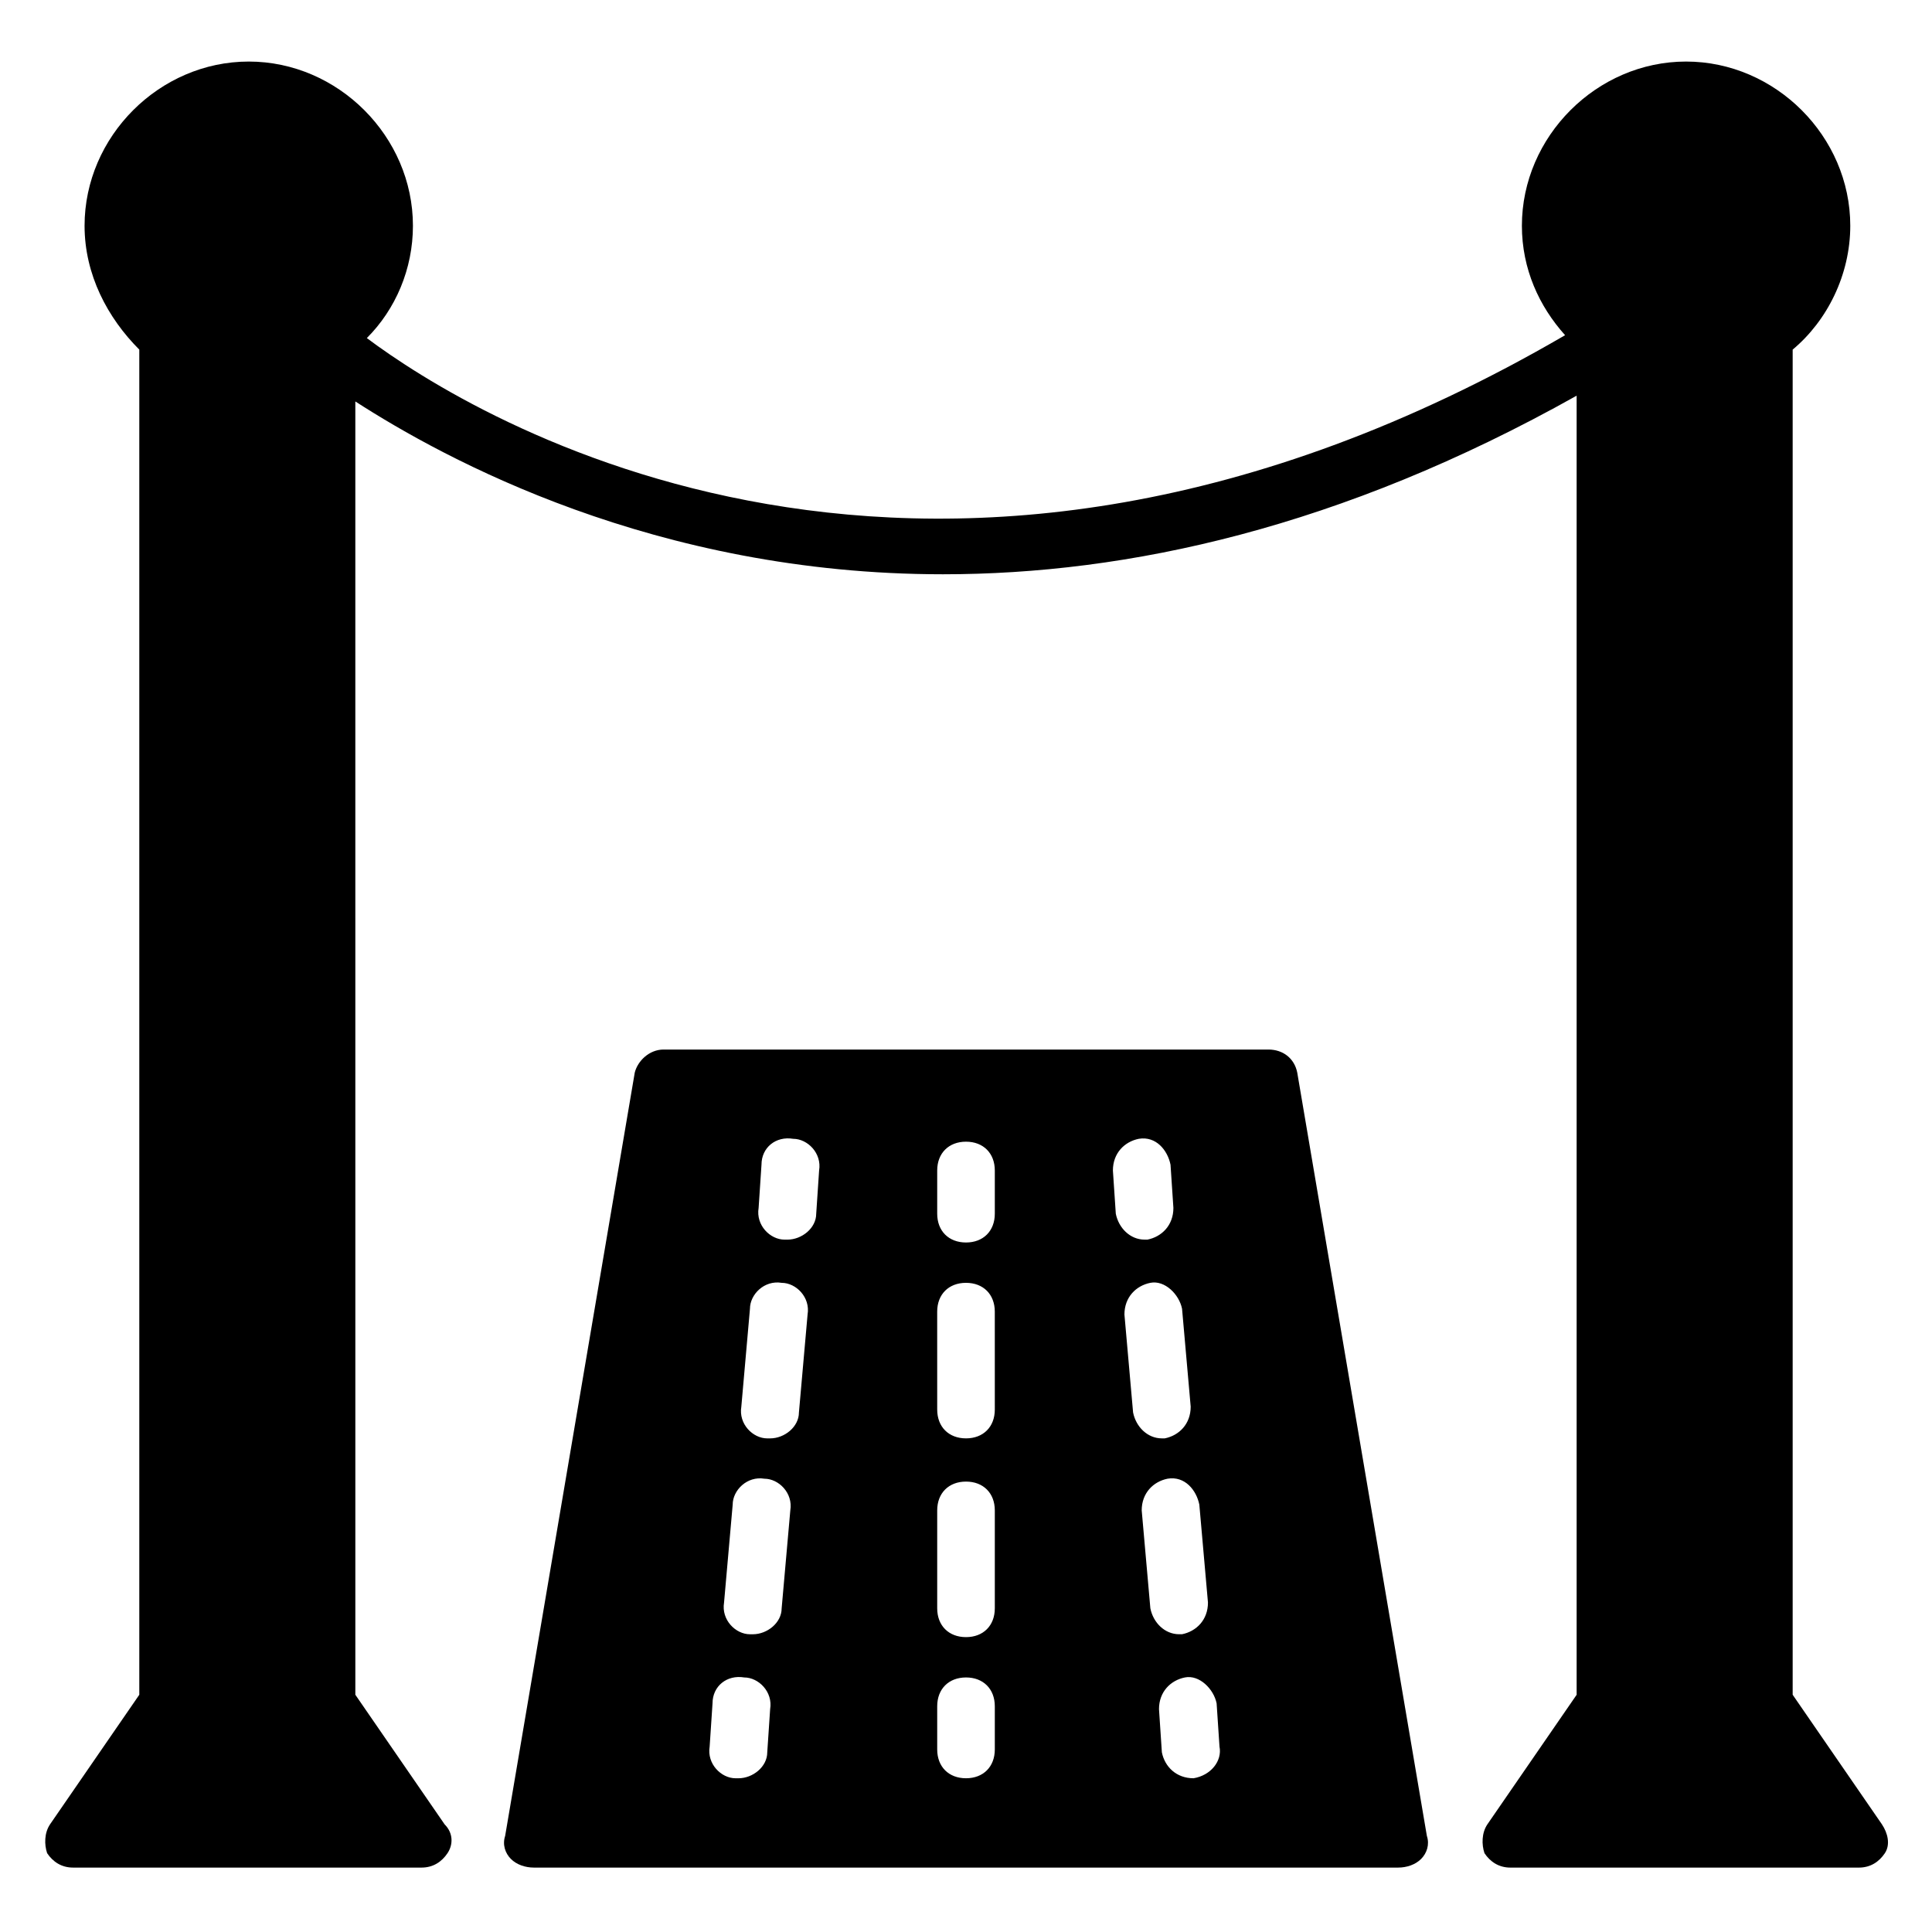 <?xml version="1.0" encoding="UTF-8"?>
<!-- Uploaded to: SVG Repo, www.svgrepo.com, Generator: SVG Repo Mixer Tools -->
<svg fill="#000000" width="800px" height="800px" version="1.1" viewBox="144 144 512 512" xmlns="http://www.w3.org/2000/svg">
 <g>
  <path d="m642.74 627.48-23.664-34.352v-356.48c9.16-7.633 15.266-19.848 15.266-32.824 0-23.664-19.848-43.512-43.512-43.512-23.664 0-43.512 19.848-43.512 43.512 0 11.449 4.582 21.375 11.449 29.008-167.94 97.707-290.07 21.375-317.55 0.762 7.633-7.633 12.215-18.32 12.215-29.77 0-23.664-19.848-43.512-43.512-43.512-23.66 0.004-43.508 19.852-43.508 43.512 0 12.977 6.106 24.426 14.504 32.824v356.48l-23.664 34.352c-1.527 2.289-1.527 5.344-0.762 7.633 1.527 2.289 3.816 3.816 6.871 3.816h92.363c3.055 0 5.344-1.527 6.871-3.816s1.527-5.344-0.762-7.633l-23.664-34.352-0.004-342.74c23.664 15.266 79.387 45.801 155.72 45.801 48.855 0 105.34-12.215 167.94-47.328v344.27l-23.664 34.352c-1.527 2.289-1.527 5.344-0.762 7.633 1.527 2.289 3.816 3.816 6.871 3.816h92.363c3.055 0 5.344-1.527 6.871-3.816 1.523-2.289 0.762-5.344-0.766-7.633z"/>
  <path d="m480.15 422.14h-160.3c-3.816 0-6.871 3.055-7.633 6.106l-34.348 202.29c-0.762 2.289 0 4.582 1.527 6.106 1.527 1.527 3.816 2.289 6.106 2.289h229c2.289 0 4.582-0.762 6.106-2.289 1.527-1.527 2.289-3.816 1.527-6.106l-34.352-202.29c-0.762-3.816-3.816-6.106-7.633-6.106zm-132.82 186.25c0 3.816-3.816 6.871-7.633 6.871h-0.762c-3.816 0-7.633-3.816-6.871-8.398l0.762-11.449c0-4.582 3.816-7.633 8.398-6.871 3.816 0 7.633 3.816 6.871 8.398zm3.816-38.164c0 3.816-3.816 6.871-7.633 6.871h-0.762c-3.816 0-7.633-3.816-6.871-8.398l2.289-25.953c0-3.816 3.816-7.633 8.398-6.871 3.816 0 7.633 3.816 6.871 8.398zm4.578-51.91c0 3.816-3.816 6.871-7.633 6.871h-0.762c-3.816 0-7.633-3.816-6.871-8.398l2.289-25.953c0-3.816 3.816-7.633 8.398-6.871 3.816 0 7.633 3.816 6.871 8.398zm4.582-52.672c0 3.816-3.816 6.871-7.633 6.871h-0.762c-3.816 0-7.633-3.816-6.871-8.398l0.762-11.449c0-4.582 3.816-7.633 8.398-6.871 3.816 0 7.633 3.816 6.871 8.398zm47.328 141.98c0 4.582-3.055 7.633-7.633 7.633-4.582 0-7.633-3.055-7.633-7.633v-11.449c0-4.582 3.055-7.633 7.633-7.633 4.582 0 7.633 3.055 7.633 7.633zm0-37.402c0 4.582-3.055 7.633-7.633 7.633-4.582 0-7.633-3.055-7.633-7.633v-25.953c0-4.582 3.055-7.633 7.633-7.633 4.582 0 7.633 3.055 7.633 7.633zm0-52.672c0 4.582-3.055 7.633-7.633 7.633-4.582 0-7.633-3.055-7.633-7.633l-0.004-25.953c0-4.582 3.055-7.633 7.633-7.633 4.582 0 7.633 3.055 7.633 7.633zm0-51.91c0 4.582-3.055 7.633-7.633 7.633-4.582 0-7.633-3.055-7.633-7.633v-11.449c0-4.582 3.055-7.633 7.633-7.633 4.582 0 7.633 3.055 7.633 7.633zm31.297-11.449c0-4.582 3.055-7.633 6.871-8.398 4.582-0.762 7.633 3.055 8.398 6.871l0.762 11.449c0 4.582-3.055 7.633-6.871 8.398h-0.762c-3.816 0-6.871-3.055-7.633-6.871zm3.055 38.168c0-4.582 3.055-7.633 6.871-8.398 3.816-0.762 7.633 3.055 8.398 6.871l2.289 25.953c0 4.582-3.055 7.633-6.871 8.398h-0.762c-3.816 0-6.871-3.055-7.633-6.871zm4.578 51.906c0-4.582 3.055-7.633 6.871-8.398 4.582-0.762 7.633 3.055 8.398 6.871l2.289 25.953c0 4.582-3.055 7.633-6.871 8.398h-0.762c-3.816 0-6.871-3.055-7.633-6.871zm13.742 70.992c-4.582 0-7.633-3.055-8.398-6.871l-0.762-11.449c0-4.582 3.055-7.633 6.871-8.398 3.816-0.762 7.633 3.055 8.398 6.871l0.762 11.449c0.762 3.82-2.293 7.637-6.871 8.398z"/>
 </g>
</svg>